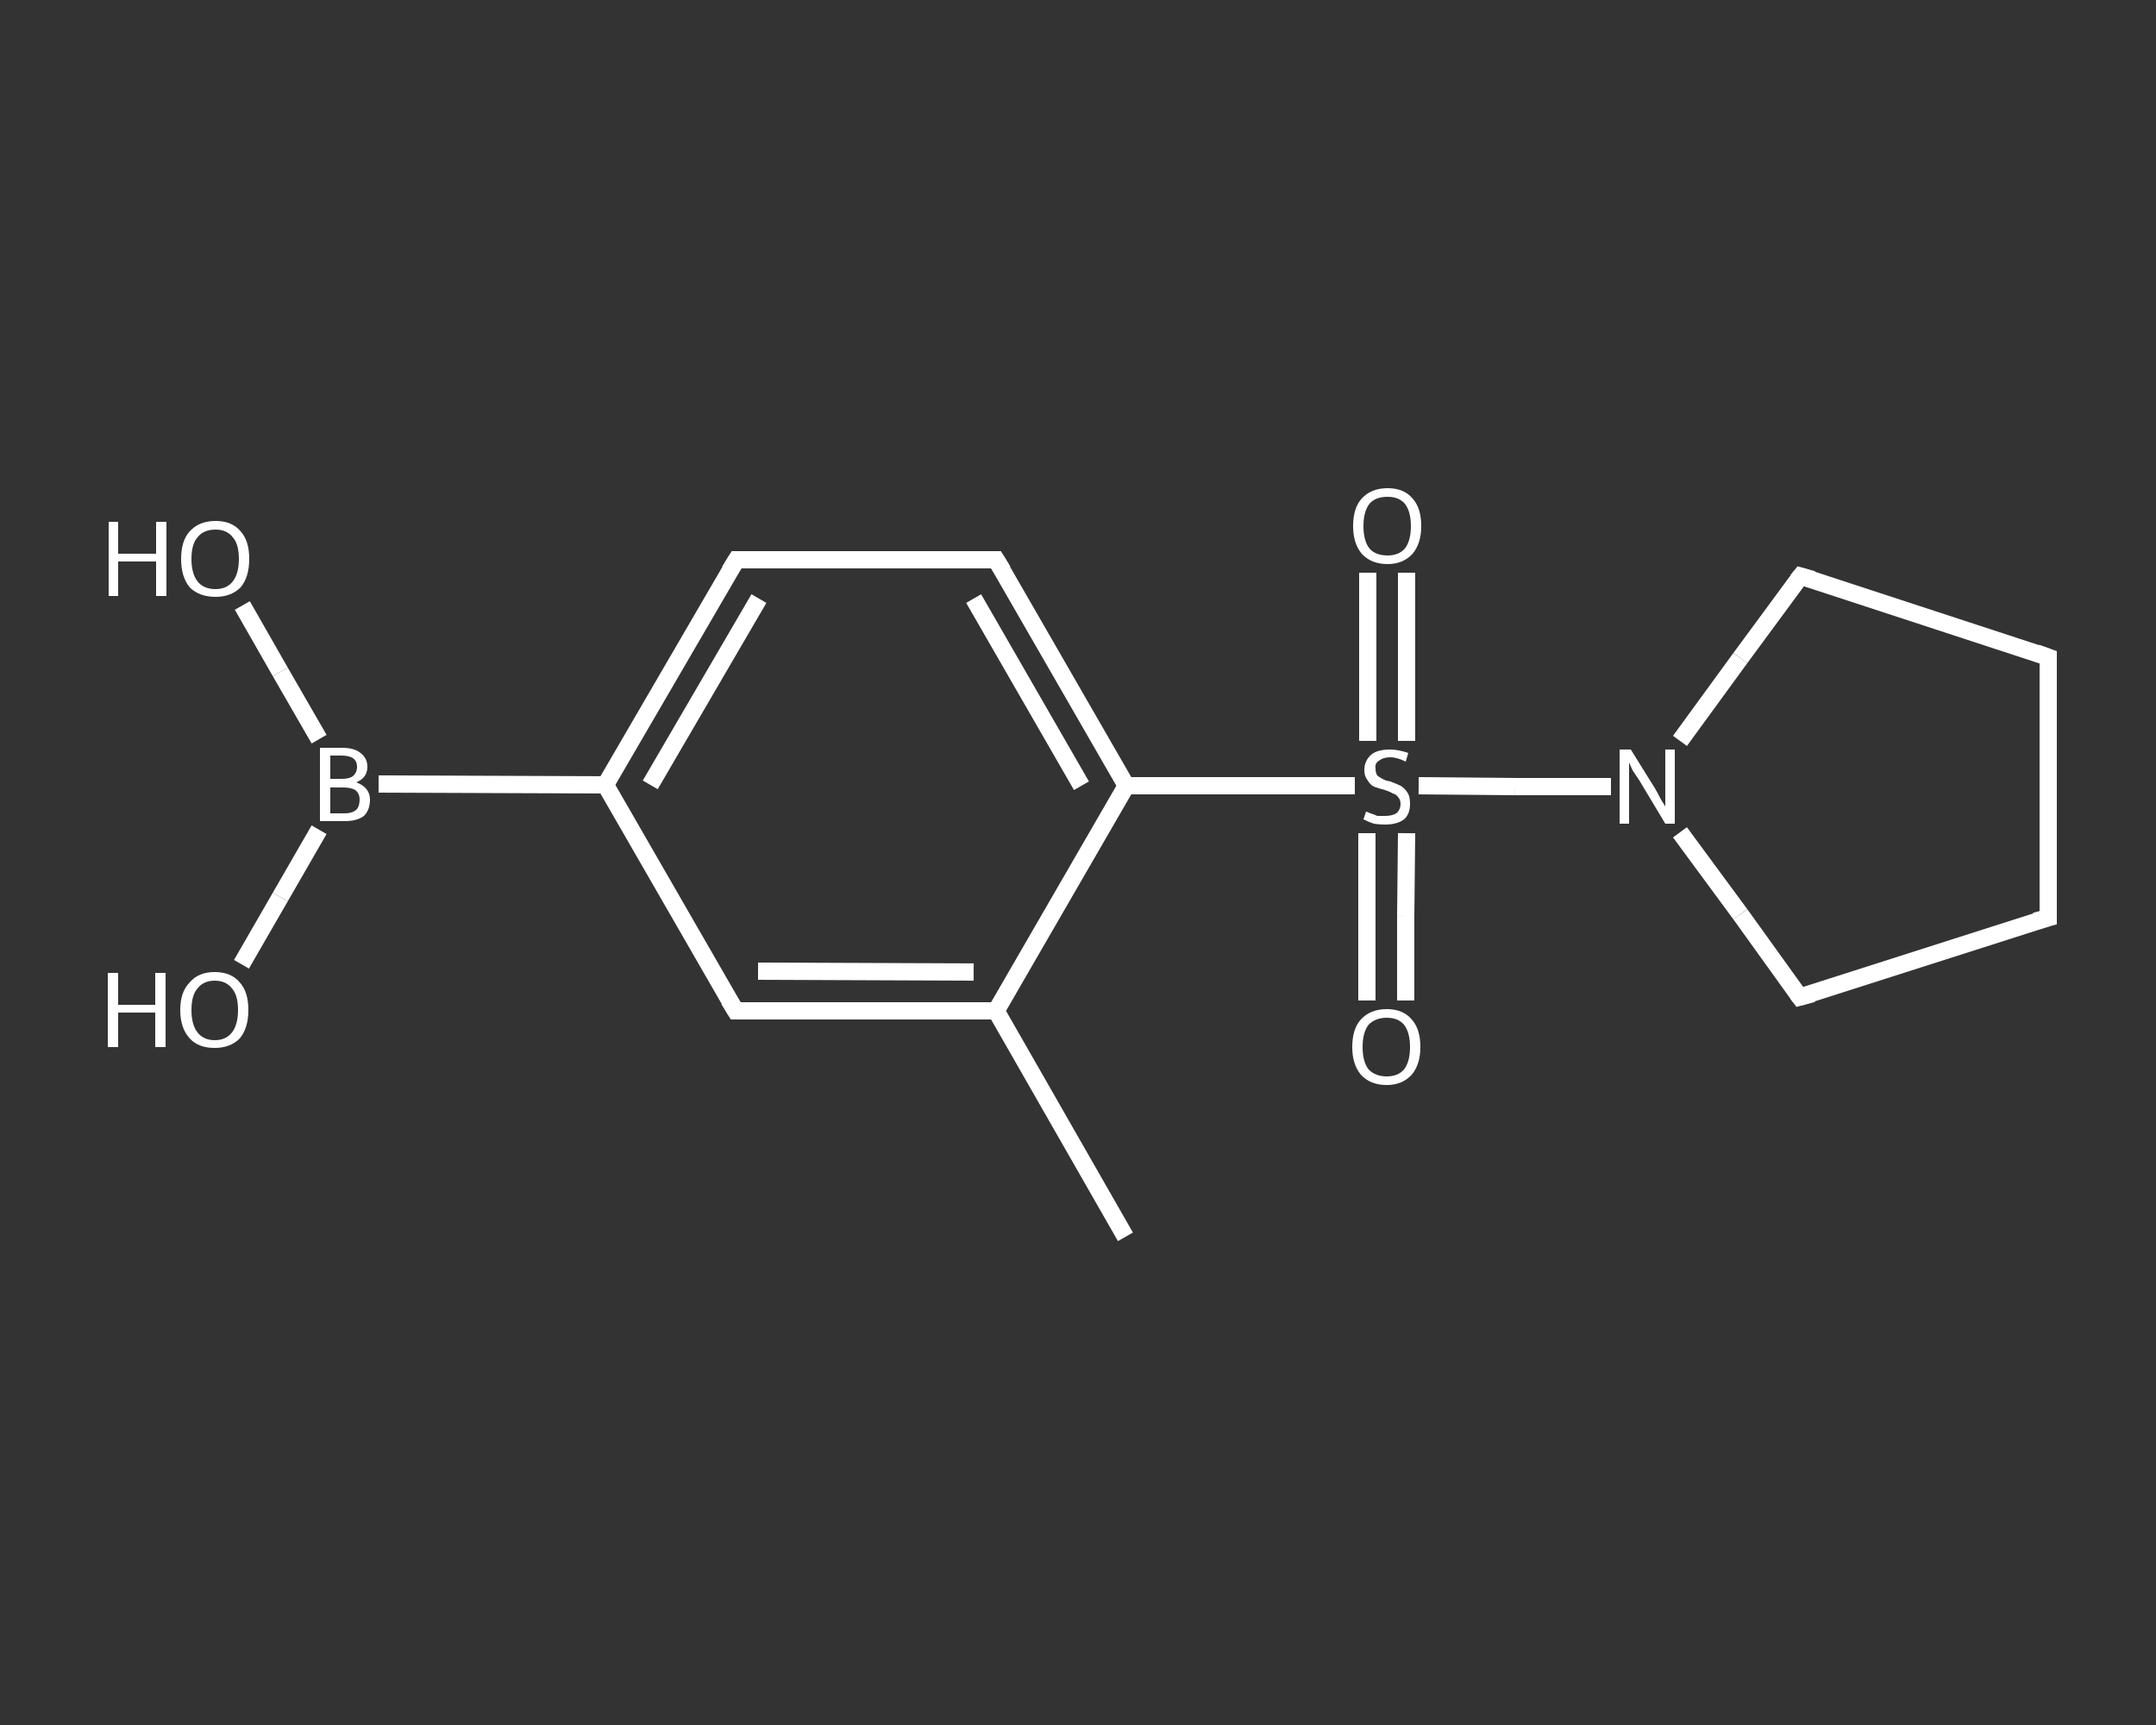 <?xml version='1.0' encoding='iso-8859-1'?>
<svg version='1.1' baseProfile='full'
              xmlns='http://www.w3.org/2000/svg'
                      xmlns:rdkit='http://www.rdkit.org/xml'
                      xmlns:xlink='http://www.w3.org/1999/xlink'
                  xml:space='preserve'
width='250px' height='200px' viewBox='0 0 250 200'>
<rect x="0" y="0" width="250" height="200" fill="#333333" stroke="none"/>
<!-- END OF HEADER -->
<rect style='opacity:1.0;fill:transparent;stroke:none' width='250.0' height='200.0' x='0.0' y='0.0'> </rect>
<path class='bond-0 atom-0 atom-1' d='M 130.5,143.4 L 115.5,117.2' style='fill:none;fill-rule:evenodd;stroke:#FFFFFF;stroke-width:2.0px;stroke-linecap:butt;stroke-linejoin:miter;stroke-opacity:1' />
<path class='bond-1 atom-1 atom-2' d='M 115.5,117.2 L 85.3,117.2' style='fill:none;fill-rule:evenodd;stroke:#FFFFFF;stroke-width:2.0px;stroke-linecap:butt;stroke-linejoin:miter;stroke-opacity:1' />
<path class='bond-1 atom-1 atom-2' d='M 112.9,112.7 L 87.9,112.6' style='fill:none;fill-rule:evenodd;stroke:#FFFFFF;stroke-width:2.0px;stroke-linecap:butt;stroke-linejoin:miter;stroke-opacity:1' />
<path class='bond-2 atom-2 atom-3' d='M 85.3,117.2 L 70.2,91.0' style='fill:none;fill-rule:evenodd;stroke:#FFFFFF;stroke-width:2.0px;stroke-linecap:butt;stroke-linejoin:miter;stroke-opacity:1' />
<path class='bond-3 atom-3 atom-4' d='M 70.2,91.0 L 43.9,90.9' style='fill:none;fill-rule:evenodd;stroke:#FFFFFF;stroke-width:2.0px;stroke-linecap:butt;stroke-linejoin:miter;stroke-opacity:1' />
<path class='bond-4 atom-4 atom-5' d='M 37.0,85.7 L 32.5,77.9' style='fill:none;fill-rule:evenodd;stroke:#FFFFFF;stroke-width:2.0px;stroke-linecap:butt;stroke-linejoin:miter;stroke-opacity:1' />
<path class='bond-4 atom-4 atom-5' d='M 32.5,77.9 L 28.1,70.2' style='fill:none;fill-rule:evenodd;stroke:#FFFFFF;stroke-width:2.0px;stroke-linecap:butt;stroke-linejoin:miter;stroke-opacity:1' />
<path class='bond-5 atom-4 atom-6' d='M 37.0,96.2 L 32.5,104.0' style='fill:none;fill-rule:evenodd;stroke:#FFFFFF;stroke-width:2.0px;stroke-linecap:butt;stroke-linejoin:miter;stroke-opacity:1' />
<path class='bond-5 atom-4 atom-6' d='M 32.5,104.0 L 28.0,111.8' style='fill:none;fill-rule:evenodd;stroke:#FFFFFF;stroke-width:2.0px;stroke-linecap:butt;stroke-linejoin:miter;stroke-opacity:1' />
<path class='bond-6 atom-3 atom-7' d='M 70.2,91.0 L 85.4,64.9' style='fill:none;fill-rule:evenodd;stroke:#FFFFFF;stroke-width:2.0px;stroke-linecap:butt;stroke-linejoin:miter;stroke-opacity:1' />
<path class='bond-6 atom-3 atom-7' d='M 75.4,91.0 L 88.0,69.4' style='fill:none;fill-rule:evenodd;stroke:#FFFFFF;stroke-width:2.0px;stroke-linecap:butt;stroke-linejoin:miter;stroke-opacity:1' />
<path class='bond-7 atom-7 atom-8' d='M 85.4,64.9 L 115.5,64.9' style='fill:none;fill-rule:evenodd;stroke:#FFFFFF;stroke-width:2.0px;stroke-linecap:butt;stroke-linejoin:miter;stroke-opacity:1' />
<path class='bond-8 atom-8 atom-9' d='M 115.5,64.9 L 130.6,91.1' style='fill:none;fill-rule:evenodd;stroke:#FFFFFF;stroke-width:2.0px;stroke-linecap:butt;stroke-linejoin:miter;stroke-opacity:1' />
<path class='bond-8 atom-8 atom-9' d='M 112.9,69.4 L 125.4,91.1' style='fill:none;fill-rule:evenodd;stroke:#FFFFFF;stroke-width:2.0px;stroke-linecap:butt;stroke-linejoin:miter;stroke-opacity:1' />
<path class='bond-9 atom-9 atom-10' d='M 130.6,91.1 L 143.8,91.1' style='fill:none;fill-rule:evenodd;stroke:#FFFFFF;stroke-width:2.0px;stroke-linecap:butt;stroke-linejoin:miter;stroke-opacity:1' />
<path class='bond-9 atom-9 atom-10' d='M 143.8,91.1 L 157.1,91.1' style='fill:none;fill-rule:evenodd;stroke:#FFFFFF;stroke-width:2.0px;stroke-linecap:butt;stroke-linejoin:miter;stroke-opacity:1' />
<path class='bond-10 atom-10 atom-11' d='M 163.1,85.9 L 163.1,76.1' style='fill:none;fill-rule:evenodd;stroke:#FFFFFF;stroke-width:2.0px;stroke-linecap:butt;stroke-linejoin:miter;stroke-opacity:1' />
<path class='bond-10 atom-10 atom-11' d='M 163.1,76.1 L 163.1,66.4' style='fill:none;fill-rule:evenodd;stroke:#FFFFFF;stroke-width:2.0px;stroke-linecap:butt;stroke-linejoin:miter;stroke-opacity:1' />
<path class='bond-10 atom-10 atom-11' d='M 158.6,85.9 L 158.6,76.1' style='fill:none;fill-rule:evenodd;stroke:#FFFFFF;stroke-width:2.0px;stroke-linecap:butt;stroke-linejoin:miter;stroke-opacity:1' />
<path class='bond-10 atom-10 atom-11' d='M 158.6,76.1 L 158.6,66.4' style='fill:none;fill-rule:evenodd;stroke:#FFFFFF;stroke-width:2.0px;stroke-linecap:butt;stroke-linejoin:miter;stroke-opacity:1' />
<path class='bond-11 atom-10 atom-12' d='M 158.5,96.6 L 158.5,106.3' style='fill:none;fill-rule:evenodd;stroke:#FFFFFF;stroke-width:2.0px;stroke-linecap:butt;stroke-linejoin:miter;stroke-opacity:1' />
<path class='bond-11 atom-10 atom-12' d='M 158.5,106.3 L 158.5,116.0' style='fill:none;fill-rule:evenodd;stroke:#FFFFFF;stroke-width:2.0px;stroke-linecap:butt;stroke-linejoin:miter;stroke-opacity:1' />
<path class='bond-11 atom-10 atom-12' d='M 163.1,96.6 L 163.0,106.3' style='fill:none;fill-rule:evenodd;stroke:#FFFFFF;stroke-width:2.0px;stroke-linecap:butt;stroke-linejoin:miter;stroke-opacity:1' />
<path class='bond-11 atom-10 atom-12' d='M 163.0,106.3 L 163.0,116.0' style='fill:none;fill-rule:evenodd;stroke:#FFFFFF;stroke-width:2.0px;stroke-linecap:butt;stroke-linejoin:miter;stroke-opacity:1' />
<path class='bond-12 atom-10 atom-13' d='M 164.5,91.1 L 175.7,91.2' style='fill:none;fill-rule:evenodd;stroke:#FFFFFF;stroke-width:2.0px;stroke-linecap:butt;stroke-linejoin:miter;stroke-opacity:1' />
<path class='bond-12 atom-10 atom-13' d='M 175.7,91.2 L 186.8,91.2' style='fill:none;fill-rule:evenodd;stroke:#FFFFFF;stroke-width:2.0px;stroke-linecap:butt;stroke-linejoin:miter;stroke-opacity:1' />
<path class='bond-13 atom-13 atom-14' d='M 194.8,85.9 L 201.8,76.3' style='fill:none;fill-rule:evenodd;stroke:#FFFFFF;stroke-width:2.0px;stroke-linecap:butt;stroke-linejoin:miter;stroke-opacity:1' />
<path class='bond-13 atom-13 atom-14' d='M 201.8,76.3 L 208.8,66.8' style='fill:none;fill-rule:evenodd;stroke:#FFFFFF;stroke-width:2.0px;stroke-linecap:butt;stroke-linejoin:miter;stroke-opacity:1' />
<path class='bond-14 atom-14 atom-15' d='M 208.8,66.8 L 237.5,76.2' style='fill:none;fill-rule:evenodd;stroke:#FFFFFF;stroke-width:2.0px;stroke-linecap:butt;stroke-linejoin:miter;stroke-opacity:1' />
<path class='bond-15 atom-15 atom-16' d='M 237.5,76.2 L 237.5,106.4' style='fill:none;fill-rule:evenodd;stroke:#FFFFFF;stroke-width:2.0px;stroke-linecap:butt;stroke-linejoin:miter;stroke-opacity:1' />
<path class='bond-16 atom-16 atom-17' d='M 237.5,106.4 L 208.7,115.6' style='fill:none;fill-rule:evenodd;stroke:#FFFFFF;stroke-width:2.0px;stroke-linecap:butt;stroke-linejoin:miter;stroke-opacity:1' />
<path class='bond-17 atom-9 atom-1' d='M 130.6,91.1 L 115.5,117.2' style='fill:none;fill-rule:evenodd;stroke:#FFFFFF;stroke-width:2.0px;stroke-linecap:butt;stroke-linejoin:miter;stroke-opacity:1' />
<path class='bond-18 atom-17 atom-13' d='M 208.7,115.6 L 201.8,106.0' style='fill:none;fill-rule:evenodd;stroke:#FFFFFF;stroke-width:2.0px;stroke-linecap:butt;stroke-linejoin:miter;stroke-opacity:1' />
<path class='bond-18 atom-17 atom-13' d='M 201.8,106.0 L 194.8,96.5' style='fill:none;fill-rule:evenodd;stroke:#FFFFFF;stroke-width:2.0px;stroke-linecap:butt;stroke-linejoin:miter;stroke-opacity:1' />
<path d='M 86.8,117.2 L 85.3,117.2 L 84.5,115.9' style='fill:none;stroke:#FFFFFF;stroke-width:2.0px;stroke-linecap:butt;stroke-linejoin:miter;stroke-opacity:1;' />
<path d='M 84.6,66.2 L 85.4,64.9 L 86.9,64.9' style='fill:none;stroke:#FFFFFF;stroke-width:2.0px;stroke-linecap:butt;stroke-linejoin:miter;stroke-opacity:1;' />
<path d='M 114.0,64.9 L 115.5,64.9 L 116.3,66.2' style='fill:none;stroke:#FFFFFF;stroke-width:2.0px;stroke-linecap:butt;stroke-linejoin:miter;stroke-opacity:1;' />
<path d='M 208.4,67.3 L 208.8,66.8 L 210.2,67.2' style='fill:none;stroke:#FFFFFF;stroke-width:2.0px;stroke-linecap:butt;stroke-linejoin:miter;stroke-opacity:1;' />
<path d='M 236.1,75.7 L 237.5,76.2 L 237.5,77.7' style='fill:none;stroke:#FFFFFF;stroke-width:2.0px;stroke-linecap:butt;stroke-linejoin:miter;stroke-opacity:1;' />
<path d='M 237.5,104.8 L 237.5,106.4 L 236.0,106.8' style='fill:none;stroke:#FFFFFF;stroke-width:2.0px;stroke-linecap:butt;stroke-linejoin:miter;stroke-opacity:1;' />
<path d='M 210.2,115.2 L 208.7,115.6 L 208.4,115.2' style='fill:none;stroke:#FFFFFF;stroke-width:2.0px;stroke-linecap:butt;stroke-linejoin:miter;stroke-opacity:1;' />
<path class='atom-4' d='M 41.3 90.7
Q 42.1 91.0, 42.5 91.5
Q 42.9 92.0, 42.9 92.7
Q 42.9 93.9, 42.2 94.6
Q 41.4 95.2, 40.0 95.2
L 37.1 95.2
L 37.1 86.7
L 39.6 86.7
Q 41.1 86.7, 41.8 87.3
Q 42.6 87.9, 42.6 88.9
Q 42.6 90.2, 41.3 90.7
M 38.3 87.6
L 38.3 90.3
L 39.6 90.3
Q 40.5 90.3, 40.9 90.0
Q 41.4 89.6, 41.4 88.9
Q 41.4 87.6, 39.6 87.6
L 38.3 87.6
M 40.0 94.3
Q 40.8 94.3, 41.3 93.9
Q 41.7 93.5, 41.7 92.7
Q 41.7 92.0, 41.2 91.6
Q 40.7 91.3, 39.8 91.3
L 38.3 91.3
L 38.3 94.3
L 40.0 94.3
' fill='#FFFFFF'/>
<path class='atom-5' d='M 12.6 60.5
L 13.7 60.5
L 13.7 64.2
L 18.1 64.2
L 18.1 60.5
L 19.3 60.5
L 19.3 69.1
L 18.1 69.1
L 18.1 65.1
L 13.7 65.1
L 13.7 69.1
L 12.6 69.1
L 12.6 60.5
' fill='#FFFFFF'/>
<path class='atom-5' d='M 21.0 64.8
Q 21.0 62.7, 22.0 61.6
Q 23.1 60.4, 25.0 60.4
Q 26.9 60.4, 27.9 61.6
Q 28.9 62.7, 28.9 64.8
Q 28.9 66.9, 27.9 68.1
Q 26.8 69.2, 25.0 69.2
Q 23.1 69.2, 22.0 68.1
Q 21.0 66.9, 21.0 64.8
M 25.0 68.3
Q 26.3 68.3, 27.0 67.4
Q 27.7 66.5, 27.7 64.8
Q 27.7 63.1, 27.0 62.3
Q 26.3 61.4, 25.0 61.4
Q 23.6 61.4, 22.9 62.3
Q 22.2 63.1, 22.2 64.8
Q 22.2 66.5, 22.9 67.4
Q 23.6 68.3, 25.0 68.3
' fill='#FFFFFF'/>
<path class='atom-6' d='M 12.5 112.8
L 13.7 112.8
L 13.7 116.5
L 18.0 116.5
L 18.0 112.8
L 19.2 112.8
L 19.2 121.4
L 18.0 121.4
L 18.0 117.4
L 13.7 117.4
L 13.7 121.4
L 12.5 121.4
L 12.5 112.8
' fill='#FFFFFF'/>
<path class='atom-6' d='M 20.9 117.1
Q 20.9 115.0, 22.0 113.9
Q 23.0 112.7, 24.9 112.7
Q 26.8 112.7, 27.8 113.9
Q 28.8 115.0, 28.8 117.1
Q 28.8 119.2, 27.8 120.4
Q 26.7 121.5, 24.9 121.5
Q 23.0 121.5, 22.0 120.4
Q 20.9 119.2, 20.9 117.1
M 24.9 120.6
Q 26.2 120.6, 26.9 119.7
Q 27.6 118.8, 27.6 117.1
Q 27.6 115.4, 26.9 114.6
Q 26.2 113.7, 24.9 113.7
Q 23.6 113.7, 22.9 114.6
Q 22.2 115.4, 22.2 117.1
Q 22.2 118.8, 22.9 119.7
Q 23.6 120.6, 24.9 120.6
' fill='#FFFFFF'/>
<path class='atom-10' d='M 158.4 94.1
Q 158.5 94.1, 158.9 94.3
Q 159.3 94.4, 159.7 94.6
Q 160.2 94.6, 160.6 94.6
Q 161.4 94.6, 161.9 94.3
Q 162.4 93.9, 162.4 93.2
Q 162.4 92.7, 162.1 92.4
Q 161.9 92.1, 161.5 92.0
Q 161.2 91.8, 160.6 91.6
Q 159.8 91.4, 159.3 91.2
Q 158.9 91.0, 158.6 90.5
Q 158.2 90.0, 158.2 89.3
Q 158.2 88.2, 159.0 87.5
Q 159.7 86.9, 161.2 86.9
Q 162.1 86.9, 163.3 87.3
L 163.0 88.3
Q 162.0 87.8, 161.2 87.8
Q 160.4 87.8, 159.9 88.2
Q 159.4 88.5, 159.5 89.1
Q 159.5 89.6, 159.7 89.9
Q 159.9 90.1, 160.3 90.3
Q 160.6 90.5, 161.2 90.6
Q 162.0 90.9, 162.4 91.1
Q 162.9 91.4, 163.2 91.9
Q 163.5 92.3, 163.5 93.2
Q 163.5 94.4, 162.8 95.0
Q 162.0 95.6, 160.6 95.6
Q 159.9 95.6, 159.3 95.5
Q 158.7 95.3, 158.1 95.0
L 158.4 94.1
' fill='#FFFFFF'/>
<path class='atom-11' d='M 156.9 61.0
Q 156.9 58.9, 157.9 57.8
Q 159.0 56.6, 160.9 56.6
Q 162.8 56.6, 163.8 57.8
Q 164.8 58.9, 164.8 61.0
Q 164.8 63.0, 163.8 64.2
Q 162.7 65.4, 160.9 65.4
Q 159.0 65.4, 157.9 64.2
Q 156.9 63.0, 156.9 61.0
M 160.9 64.4
Q 162.2 64.4, 162.9 63.6
Q 163.6 62.7, 163.6 61.0
Q 163.6 59.3, 162.9 58.4
Q 162.2 57.6, 160.9 57.6
Q 159.5 57.6, 158.8 58.4
Q 158.1 59.3, 158.1 61.0
Q 158.1 62.7, 158.8 63.6
Q 159.5 64.4, 160.9 64.4
' fill='#FFFFFF'/>
<path class='atom-12' d='M 156.8 121.4
Q 156.8 119.3, 157.8 118.2
Q 158.9 117.0, 160.8 117.0
Q 162.7 117.0, 163.7 118.2
Q 164.7 119.3, 164.7 121.4
Q 164.7 123.4, 163.7 124.6
Q 162.6 125.8, 160.8 125.8
Q 158.9 125.8, 157.8 124.6
Q 156.8 123.4, 156.8 121.4
M 160.8 124.8
Q 162.1 124.8, 162.8 124.0
Q 163.5 123.1, 163.5 121.4
Q 163.5 119.7, 162.8 118.8
Q 162.1 118.0, 160.8 118.0
Q 159.5 118.0, 158.7 118.8
Q 158.0 119.7, 158.0 121.4
Q 158.0 123.1, 158.7 124.0
Q 159.5 124.8, 160.8 124.8
' fill='#FFFFFF'/>
<path class='atom-13' d='M 189.1 86.9
L 191.9 91.4
Q 192.2 91.9, 192.6 92.7
Q 193.1 93.5, 193.1 93.5
L 193.1 86.9
L 194.2 86.9
L 194.2 95.5
L 193.1 95.5
L 190.1 90.5
Q 189.7 89.9, 189.3 89.3
Q 189.0 88.6, 188.9 88.4
L 188.9 95.5
L 187.8 95.5
L 187.8 86.9
L 189.1 86.9
' fill='#FFFFFF'/>
</svg>

